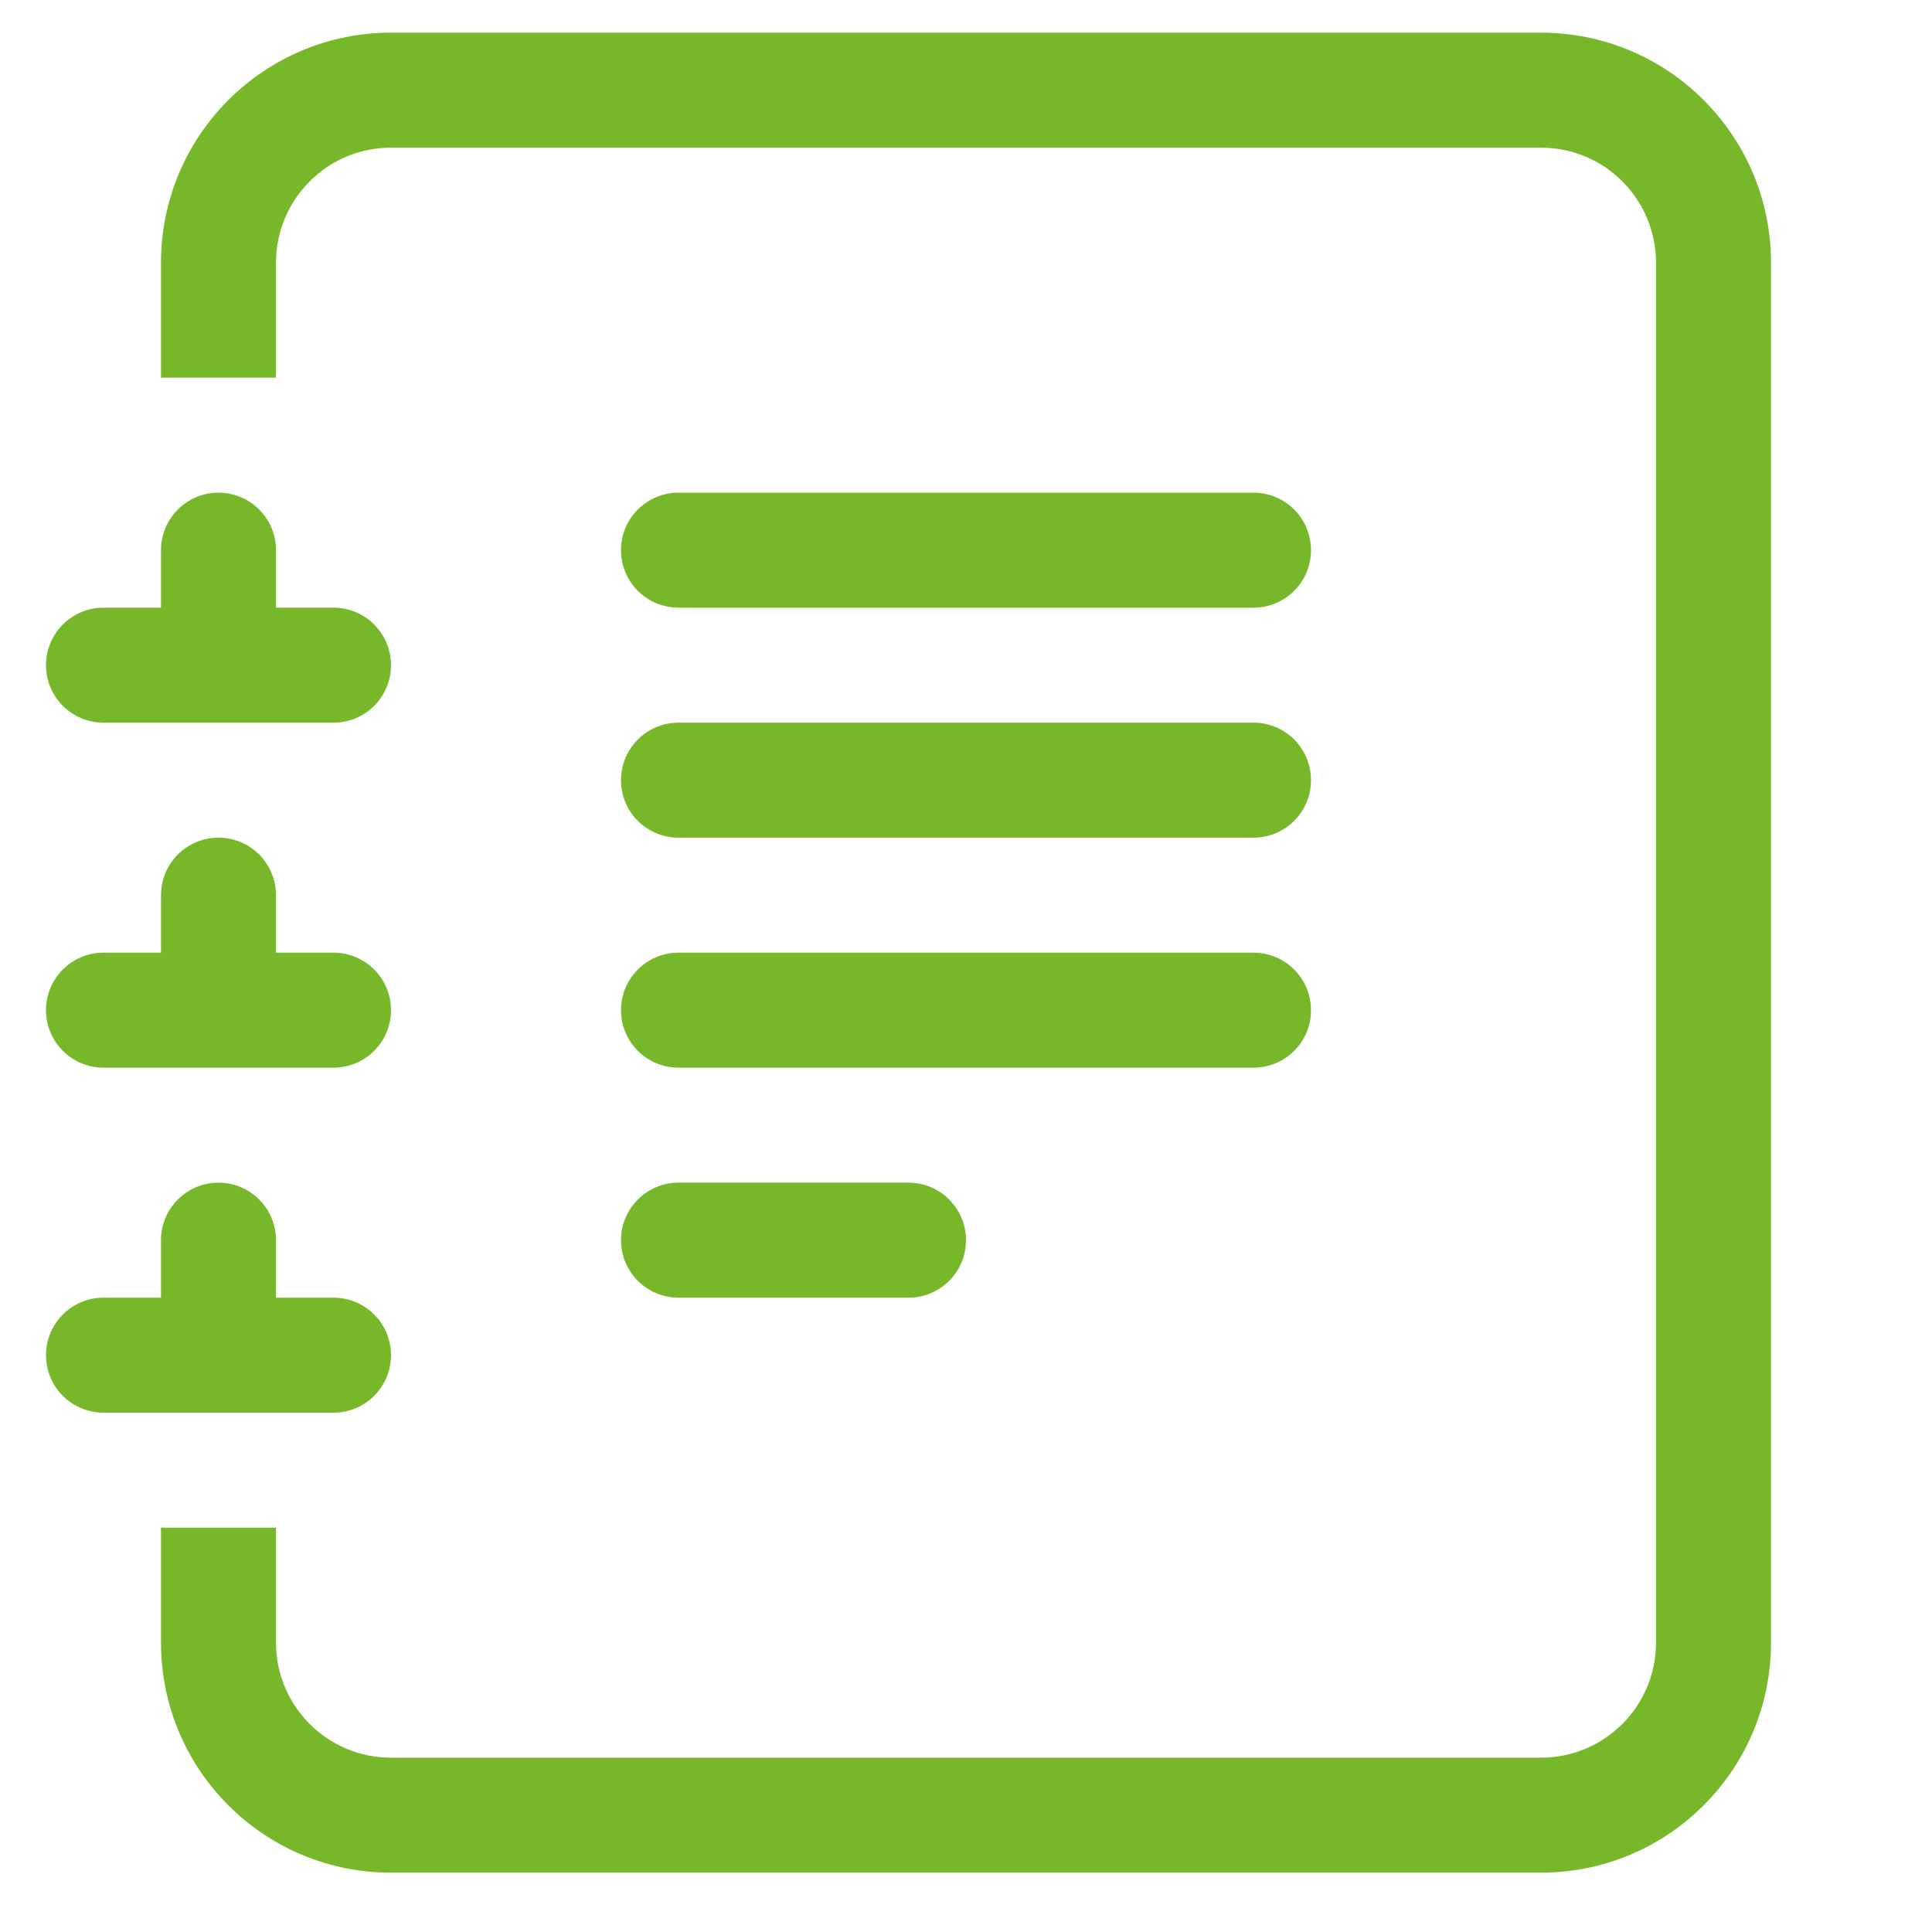 <svg width="21" height="21" viewBox="0 0 21 21" fill="none" xmlns="http://www.w3.org/2000/svg">
<path d="M4.25 0.355H16.75C18.131 0.355 19.25 1.475 19.25 2.855V17.855C19.25 19.236 18.131 20.355 16.75 20.355H4.25C2.869 20.355 1.75 19.236 1.75 17.855V16.605H3V17.855C3 18.546 3.56 19.105 4.25 19.105H16.75C17.44 19.105 18 18.546 18 17.855V2.855C18 2.165 17.44 1.605 16.75 1.605H4.25C3.56 1.605 3 2.165 3 2.855V4.105H1.75V2.855C1.75 1.475 2.869 0.355 4.25 0.355Z" fill="#76B82A"/>
<path d="M1.75 6.605V5.98C1.75 5.635 2.03 5.355 2.375 5.355C2.72 5.355 3 5.635 3 5.98V6.605H3.625C3.97 6.605 4.25 6.885 4.25 7.23C4.25 7.576 3.97 7.855 3.625 7.855H1.125C0.78 7.855 0.5 7.576 0.5 7.23C0.5 6.885 0.78 6.605 1.125 6.605H1.75Z" fill="#76B82A"/>
<path d="M1.75 10.355V9.73C1.75 9.385 2.03 9.105 2.375 9.105C2.72 9.105 3 9.385 3 9.73V10.355H3.625C3.97 10.355 4.25 10.635 4.25 10.98C4.25 11.326 3.97 11.605 3.625 11.605H1.125C0.78 11.605 0.5 11.326 0.5 10.98C0.5 10.635 0.78 10.355 1.125 10.355H1.75Z" fill="#76B82A"/>
<path d="M1.75 14.105V13.48C1.75 13.135 2.03 12.855 2.375 12.855C2.72 12.855 3 13.135 3 13.48V14.105H3.625C3.97 14.105 4.25 14.385 4.25 14.73C4.25 15.076 3.97 15.355 3.625 15.355H1.125C0.78 15.355 0.5 15.076 0.5 14.73C0.5 14.385 0.78 14.105 1.125 14.105H1.75Z" fill="#76B82A"/>
<path fill-rule="evenodd" clip-rule="evenodd" d="M6.75 13.48C6.75 13.135 7.03 12.855 7.375 12.855H9.875C10.22 12.855 10.5 13.135 10.5 13.48C10.5 13.826 10.22 14.105 9.875 14.105H7.375C7.03 14.105 6.75 13.826 6.75 13.48Z" fill="#76B82A"/>
<path fill-rule="evenodd" clip-rule="evenodd" d="M6.75 10.98C6.75 10.635 7.03 10.355 7.375 10.355H13.625C13.97 10.355 14.25 10.635 14.25 10.98C14.25 11.326 13.97 11.605 13.625 11.605H7.375C7.03 11.605 6.75 11.326 6.75 10.98Z" fill="#76B82A"/>
<path fill-rule="evenodd" clip-rule="evenodd" d="M6.75 8.48C6.75 8.135 7.03 7.855 7.375 7.855H13.625C13.97 7.855 14.25 8.135 14.25 8.48C14.25 8.826 13.97 9.105 13.625 9.105H7.375C7.03 9.105 6.75 8.826 6.75 8.48Z" fill="#76B82A"/>
<path fill-rule="evenodd" clip-rule="evenodd" d="M6.75 5.98C6.75 5.635 7.03 5.355 7.375 5.355H13.625C13.97 5.355 14.25 5.635 14.25 5.98C14.25 6.326 13.97 6.605 13.625 6.605H7.375C7.03 6.605 6.75 6.326 6.75 5.98Z" fill="#76B82A"/>
</svg>
